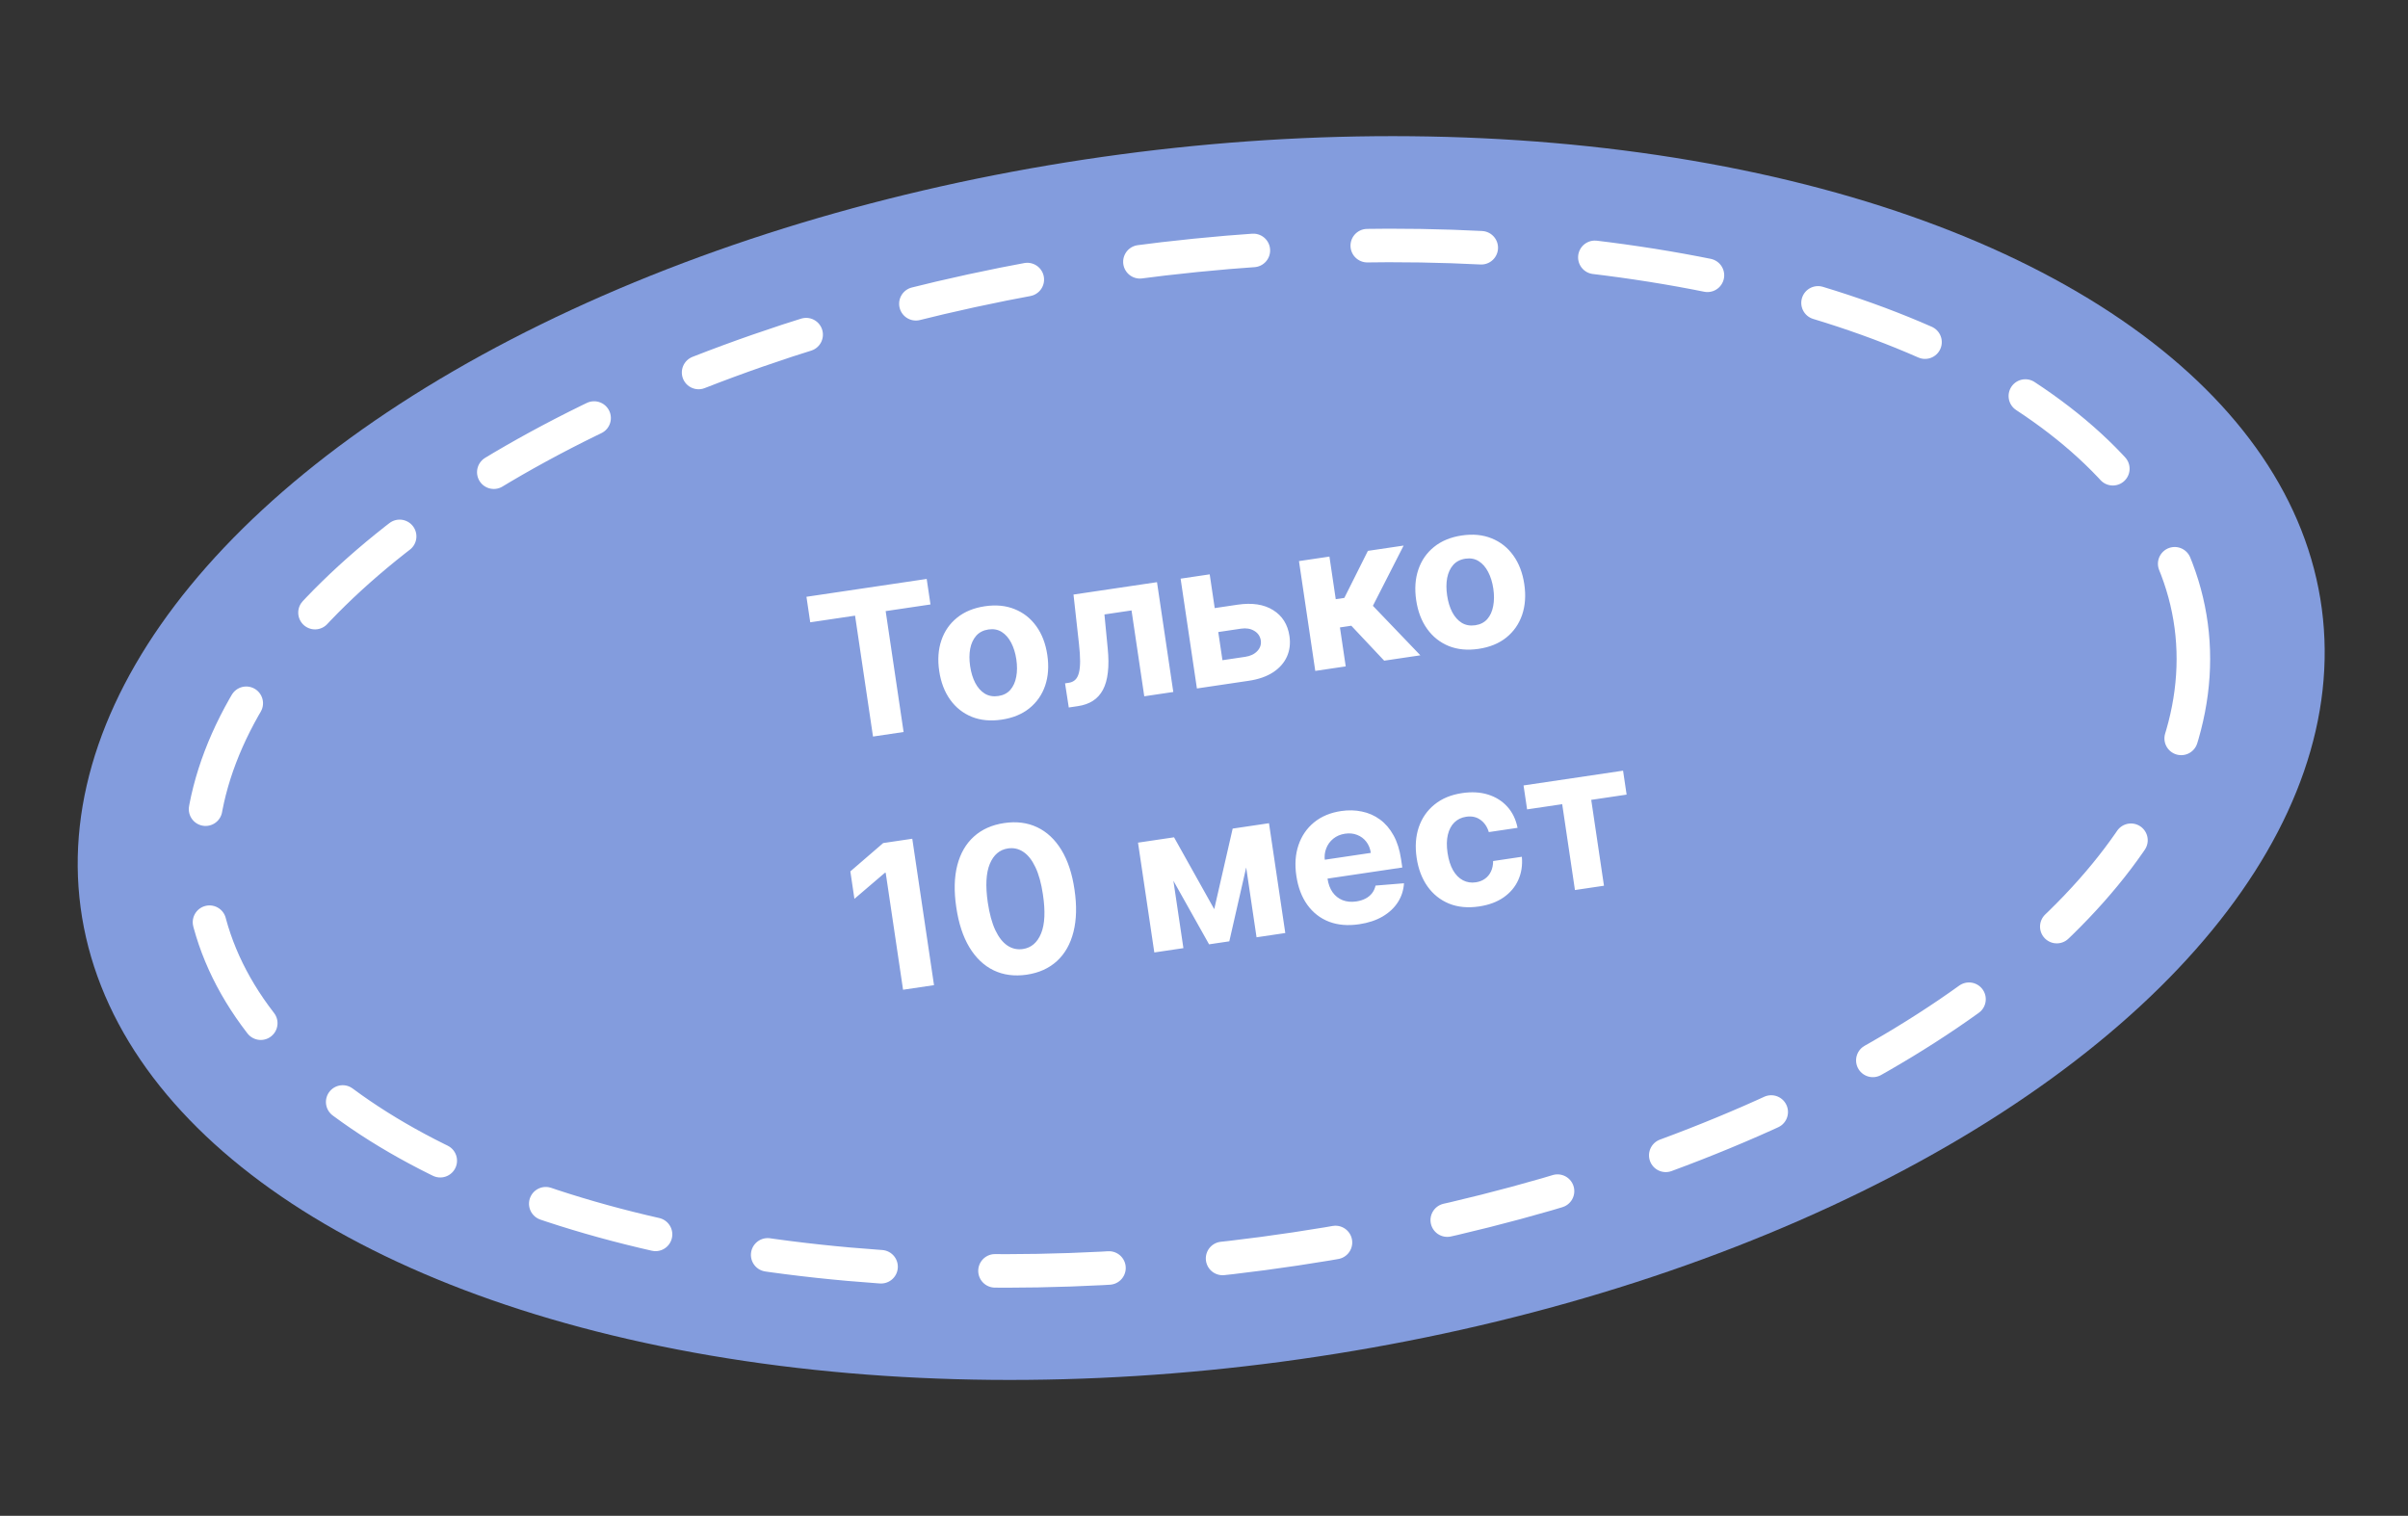 <?xml version="1.0" encoding="UTF-8"?> <svg xmlns="http://www.w3.org/2000/svg" width="359" height="226" viewBox="0 0 359 226" fill="none"><rect x="0" y="0" width="359" height="226" fill="#333333" stroke="none"/><ellipse cx="179.082" cy="113.02" rx="168.545" ry="90.801" transform="rotate(-7.594 179.082 113.02)" fill="#839CDD"></ellipse><path d="M120.795 92.782L120.23 88.977L138.158 86.316L138.723 90.121L132.04 91.113L134.715 109.137L130.153 109.814L127.478 91.79L120.795 92.782ZM149.336 107.294C147.68 107.54 146.196 107.4 144.884 106.876C143.577 106.344 142.503 105.494 141.662 104.326C140.819 103.151 140.274 101.725 140.025 100.048C139.774 98.357 139.881 96.83 140.347 95.468C140.812 94.099 141.593 92.974 142.69 92.092C143.792 91.202 145.171 90.635 146.827 90.389C148.483 90.143 149.964 90.287 151.27 90.819C152.582 91.343 153.66 92.193 154.502 93.368C155.344 94.535 155.89 95.965 156.141 97.656C156.39 99.333 156.282 100.856 155.817 102.225C155.351 103.587 154.567 104.713 153.464 105.603C152.368 106.484 150.992 107.048 149.336 107.294ZM148.835 103.773C149.588 103.661 150.186 103.355 150.627 102.854C151.067 102.345 151.36 101.699 151.505 100.915C151.657 100.13 151.662 99.261 151.521 98.309C151.38 97.357 151.122 96.527 150.749 95.82C150.382 95.112 149.914 94.579 149.346 94.22C148.777 93.862 148.116 93.738 147.362 93.85C146.602 93.963 145.995 94.274 145.54 94.785C145.093 95.294 144.793 95.942 144.641 96.727C144.496 97.511 144.494 98.379 144.635 99.331C144.777 100.283 145.031 101.113 145.397 101.822C145.771 102.529 146.246 103.061 146.822 103.418C147.404 103.768 148.075 103.886 148.835 103.773ZM159.34 105.482L158.784 101.883L159.327 101.802C159.711 101.745 160.028 101.604 160.277 101.378C160.533 101.144 160.722 100.8 160.843 100.346C160.965 99.892 161.027 99.306 161.029 98.587C161.03 97.86 160.971 96.976 160.853 95.933L160.044 88.645L172.493 86.798L174.923 103.17L170.595 103.812L168.696 91.011L164.656 91.61L165.142 96.647C165.282 98.028 165.29 99.232 165.166 100.26C165.05 101.287 164.804 102.151 164.429 102.853C164.053 103.548 163.556 104.094 162.94 104.491C162.323 104.887 161.578 105.15 160.704 105.28L159.34 105.482ZM179.606 90.884L184.498 90.158C186.665 89.836 188.434 90.104 189.803 90.961C191.171 91.811 191.983 93.099 192.239 94.826C192.406 95.949 192.279 96.977 191.858 97.911C191.437 98.838 190.746 99.616 189.786 100.245C188.825 100.867 187.624 101.285 186.181 101.499L178.443 102.647L176.013 86.275L180.351 85.631L182.251 98.433L185.651 97.928C186.412 97.815 187.009 97.531 187.442 97.074C187.875 96.618 188.051 96.09 187.97 95.492C187.869 94.861 187.544 94.383 186.994 94.058C186.444 93.725 185.788 93.616 185.028 93.728L180.136 94.454L179.606 90.884ZM196.089 100.028L193.659 83.656L198.2 82.983L199.142 89.335L200.421 89.145L203.934 82.131L209.263 81.341L204.681 90.322L211.757 97.703L206.364 98.503L201.462 93.294L199.767 93.545L200.629 99.355L196.089 100.028ZM220.446 96.74C218.791 96.986 217.307 96.847 215.994 96.323C214.688 95.79 213.614 94.94 212.773 93.772C211.93 92.597 211.384 91.171 211.135 89.494C210.884 87.803 210.992 86.277 211.458 84.915C211.923 83.546 212.704 82.42 213.8 81.539C214.903 80.649 216.282 80.081 217.937 79.835C219.593 79.59 221.074 79.733 222.381 80.265C223.693 80.789 224.77 81.639 225.613 82.814C226.454 83.982 227.001 85.411 227.252 87.103C227.5 88.779 227.392 90.302 226.927 91.671C226.461 93.033 225.677 94.159 224.575 95.049C223.478 95.931 222.102 96.495 220.446 96.74ZM219.946 93.22C220.699 93.108 221.296 92.801 221.737 92.3C222.178 91.792 222.47 91.145 222.615 90.362C222.767 89.576 222.773 88.708 222.632 87.755C222.49 86.803 222.233 85.974 221.859 85.266C221.493 84.558 221.025 84.025 220.456 83.666C219.887 83.308 219.226 83.184 218.473 83.296C217.713 83.409 217.105 83.721 216.651 84.231C216.204 84.741 215.904 85.388 215.752 86.173C215.607 86.957 215.605 87.825 215.746 88.777C215.887 89.73 216.141 90.56 216.508 91.268C216.881 91.975 217.356 92.507 217.932 92.865C218.514 93.214 219.185 93.332 219.946 93.22ZM136.009 125.051L139.249 146.88L134.634 147.565L132.044 130.117L131.916 130.136L127.382 134.011L126.775 129.918L131.671 125.695L136.009 125.051ZM153.068 145.32C151.233 145.585 149.589 145.368 148.134 144.668C146.687 143.968 145.482 142.822 144.519 141.229C143.563 139.635 142.912 137.644 142.565 135.255C142.211 132.874 142.262 130.793 142.717 129.012C143.178 127.23 144.002 125.804 145.187 124.735C146.378 123.657 147.886 122.983 149.712 122.712C151.539 122.441 153.174 122.649 154.62 123.335C156.072 124.02 157.278 125.148 158.238 126.719C159.196 128.284 159.848 130.257 160.194 132.638C160.55 135.033 160.498 137.132 160.04 138.936C159.588 140.739 158.772 142.185 157.59 143.276C156.408 144.366 154.901 145.048 153.068 145.32ZM152.5 141.493C153.75 141.308 154.655 140.53 155.215 139.162C155.774 137.794 155.864 135.852 155.483 133.338C155.238 131.682 154.862 130.329 154.358 129.278C153.86 128.226 153.261 127.469 152.561 127.006C151.868 126.543 151.105 126.373 150.274 126.496C149.03 126.681 148.128 127.45 147.566 128.804C147.005 130.159 146.904 132.076 147.265 134.557C147.514 136.234 147.889 137.609 148.39 138.683C148.896 139.748 149.5 140.515 150.202 140.984C150.902 141.447 151.668 141.617 152.5 141.493ZM181.025 135.549L183.774 123.54L187.228 123.027L183.273 140.347L180.256 140.794L171.591 125.348L175.034 124.837L181.025 135.549ZM174 124.99L176.43 141.362L172.092 142.006L169.662 125.634L174 124.99ZM187.334 139.744L184.904 123.372L189.189 122.736L191.619 139.108L187.334 139.744ZM202.639 137.799C200.955 138.049 199.455 137.923 198.139 137.421C196.828 136.911 195.753 136.076 194.913 134.915C194.071 133.747 193.522 132.3 193.266 130.573C193.016 128.889 193.124 127.363 193.589 125.994C194.054 124.625 194.827 123.497 195.908 122.61C196.996 121.723 198.343 121.159 199.949 120.921C201.029 120.761 202.061 120.786 203.043 120.996C204.032 121.198 204.926 121.592 205.724 122.177C206.53 122.762 207.206 123.548 207.752 124.535C208.296 125.514 208.672 126.7 208.879 128.093L209.064 129.34L195.239 131.392L194.822 128.578L204.372 127.16C204.275 126.507 204.047 125.949 203.688 125.486C203.329 125.024 202.876 124.688 202.329 124.479C201.789 124.261 201.188 124.202 200.527 124.3C199.838 124.402 199.25 124.652 198.765 125.051C198.285 125.442 197.936 125.926 197.717 126.503C197.496 127.073 197.43 127.682 197.519 128.33L197.916 131.005C198.037 131.815 198.29 132.493 198.676 133.039C199.069 133.583 199.566 133.974 200.168 134.212C200.77 134.449 201.451 134.511 202.211 134.399C202.715 134.324 203.167 134.184 203.565 133.98C203.963 133.775 204.29 133.509 204.547 133.18C204.803 132.852 204.979 132.47 205.074 132.035L209.314 131.689C209.251 132.729 208.945 133.675 208.396 134.526C207.853 135.37 207.094 136.078 206.118 136.651C205.149 137.216 203.99 137.599 202.639 137.799ZM220.514 135.146C218.837 135.395 217.342 135.254 216.029 134.723C214.721 134.183 213.65 133.326 212.814 132.15C211.986 130.972 211.449 129.556 211.203 127.9C210.954 126.223 211.059 124.705 211.518 123.344C211.983 121.975 212.764 120.846 213.859 119.957C214.953 119.061 216.328 118.49 217.984 118.245C219.412 118.033 220.701 118.106 221.851 118.466C223.001 118.825 223.959 119.428 224.723 120.273C225.488 121.118 225.996 122.168 226.248 123.424L221.963 124.06C221.721 123.26 221.303 122.65 220.711 122.23C220.124 121.801 219.415 121.649 218.584 121.772C217.88 121.877 217.294 122.16 216.825 122.621C216.362 123.075 216.039 123.686 215.855 124.454C215.672 125.222 215.656 126.121 215.809 127.152C215.964 128.196 216.238 129.063 216.631 129.753C217.031 130.442 217.522 130.939 218.105 131.244C218.688 131.55 219.331 131.651 220.034 131.546C220.553 131.469 221.003 131.294 221.383 131.019C221.771 130.744 222.07 130.384 222.28 129.939C222.496 129.485 222.603 128.965 222.603 128.376L226.888 127.74C227.003 129.002 226.825 130.154 226.355 131.197C225.892 132.231 225.166 133.094 224.18 133.785C223.193 134.476 221.971 134.93 220.514 135.146ZM227.67 120.674L227.14 117.104L241.977 114.902L242.507 118.472L237.231 119.255L239.13 132.057L234.803 132.699L232.903 119.898L227.67 120.674Z" fill="white"></path><ellipse cx="178.487" cy="113.043" rx="149.5" ry="74.5" transform="rotate(-7.594 178.487 113.043)" stroke="white" stroke-width="5" stroke-linecap="round" stroke-dasharray="17 17"></ellipse></svg> 
